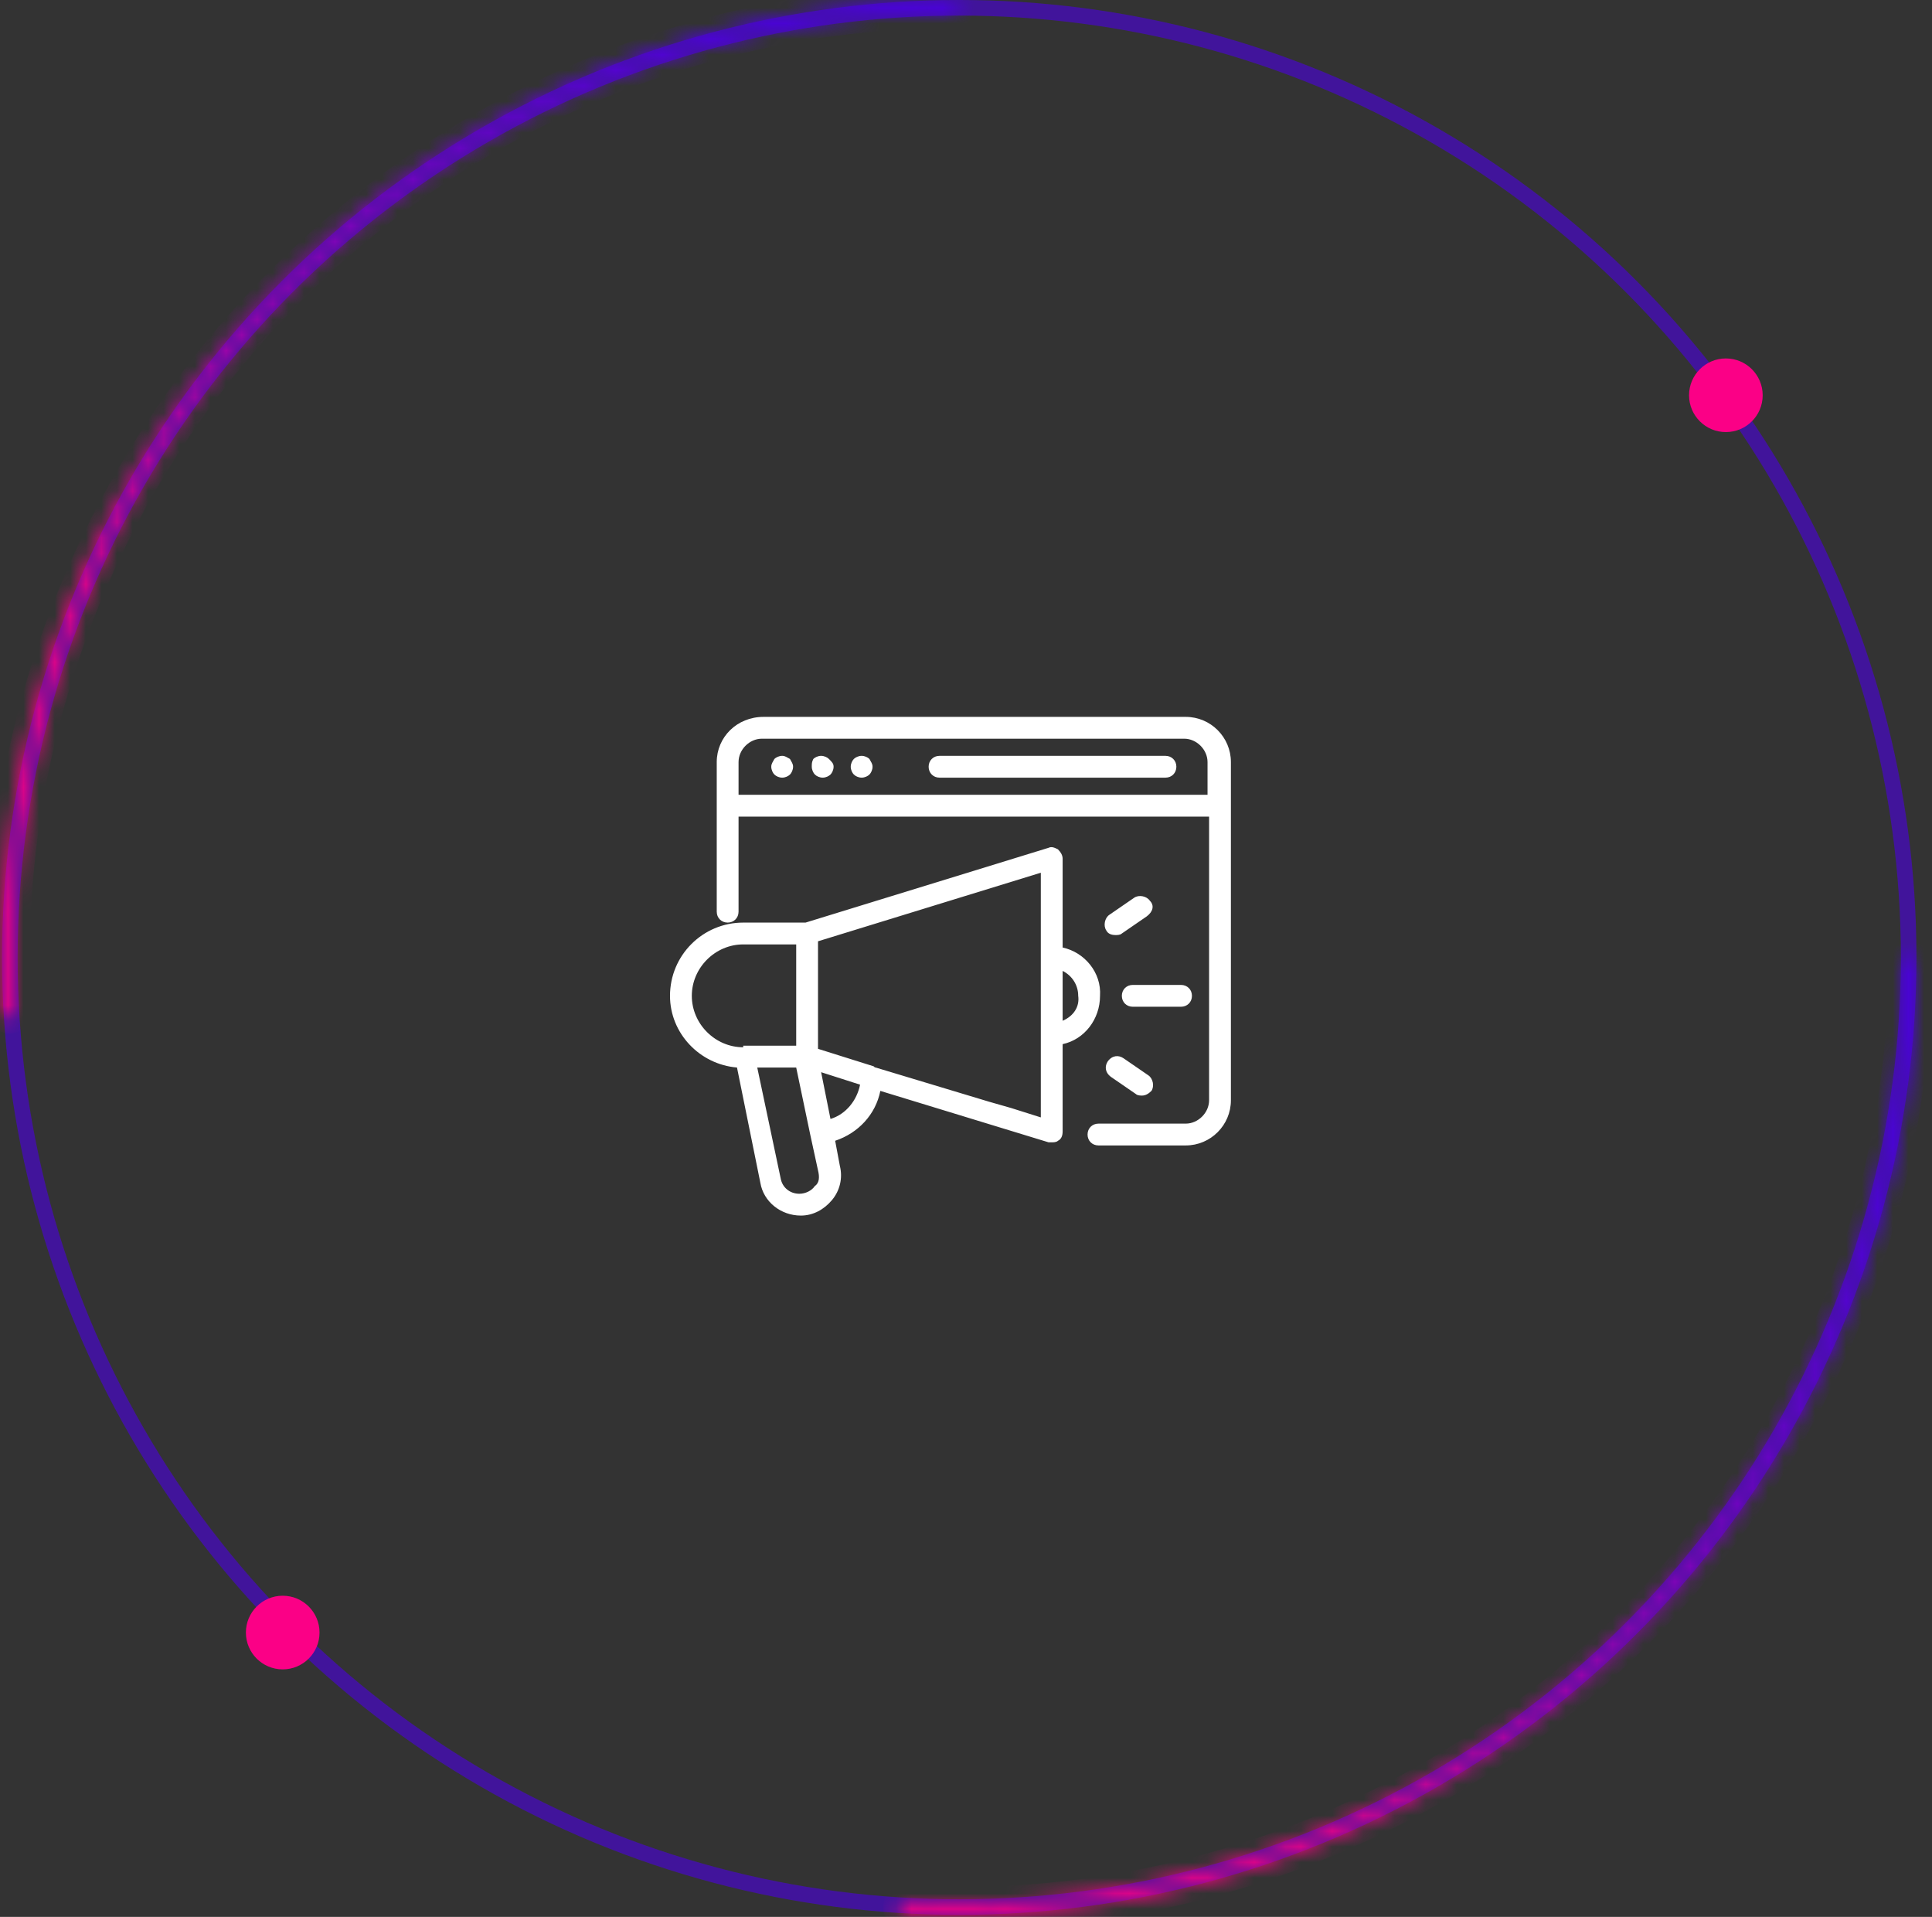 <svg width="124" height="123" fill="none" xmlns="http://www.w3.org/2000/svg"><rect width="100%" height="100%" fill="#333333" stroke="none"/><circle cx="61.567" cy="61.435" r="60.935" stroke="#4B00E1" stroke-opacity=".6"/><mask id="a" fill="#fff"><path d="M122.61 61.435a.39.39 0 01.391.392 61.442 61.442 0 01-64.949 60.942.39.39 0 01-.366-.415c.013-.216.2-.38.416-.367a60.655 60.655 0 0064.115-60.16.394.394 0 01.393-.392z"/></mask><path d="M122.61 61.435a.39.39 0 01.391.392 61.442 61.442 0 01-64.949 60.942.39.39 0 01-.366-.415c.013-.216.2-.38.416-.367a60.655 60.655 0 0064.115-60.16.394.394 0 01.393-.392z" stroke="url(#paint0_linear)" stroke-width="2" mask="url(#a)"/><mask id="b" fill="#fff"><path d="M61.568.392a.39.39 0 00-.392-.39A61.435 61.435 0 00.234 64.95a.39.39 0 00.414.367c.216-.014.38-.2.368-.417A60.65 60.65 0 0161.176.785a.394.394 0 00.392-.393z"/></mask><path d="M61.568.392a.39.39 0 00-.392-.39A61.435 61.435 0 00.234 64.95a.39.39 0 00.414.367c.216-.014.38-.2.368-.417A60.65 60.65 0 0161.176.785a.394.394 0 00.392-.393z" stroke="url(#paint1_linear)" stroke-width="2" mask="url(#b)"/><circle cx="110.77" cy="25.363" r="2.363" fill="#FB0086"/><circle cx="18.145" cy="104.756" r="2.363" fill="#FB0086"/><g clip-path="url(#clip0)"><path d="M68.202 60.8v-5.7c0-.2-.1-.4-.3-.6-.2-.1-.4-.2-.6-.1l-15.6 4.8h-4c-2.6 0-4.7 2.1-4.7 4.7 0 2.4 1.9 4.4 4.3 4.6l1.5 7.4c.2 1.2 1.3 2.1 2.6 2.1.8 0 1.5-.4 2-1s.7-1.4.5-2.2l-.3-1.6c1.5-.5 2.6-1.7 2.9-3.2l10.8 3.3h.2c.1 0 .3 0 .4-.1.2-.1.3-.3.3-.6V67c1.4-.3 2.4-1.6 2.4-3.1.1-1.5-1-2.8-2.4-3.1zm-20.5 6.4c-1.8 0-3.3-1.5-3.3-3.3 0-1.8 1.5-3.3 3.3-3.3h3.4v6.5h-3.4v.1zm4.6 8.9c-.2.3-.6.5-1 .5-.6 0-1.1-.4-1.2-1l-1.5-7.1h2.5l.9 4.3.5 2.3c.1.4.1.8-.2 1zm1-4.3l-.6-3 2.5.8c-.2 1-.9 1.9-1.9 2.2zm10.2-1.1l-7.3-2.2c-.1 0-.1-.1-.2-.1l-3.5-1.1v-6.9l14.3-4.4v15.7l-1.9-.6-1.4-.4zm4.7-5.2v-3.2c.6.3 1 .9 1 1.6.1.7-.3 1.3-1 1.6zm7.6-2.3h-3.1c-.4 0-.7.3-.7.7 0 .4.3.7.7.7h3.1c.4 0 .7-.3.7-.7 0-.4-.3-.7-.7-.7zm-2-5.4c-.2-.3-.7-.4-1-.2l-1.6 1.1c-.3.2-.4.7-.2 1 .1.2.3.3.6.3.1 0 .3 0 .4-.1l1.6-1.1c.4-.3.5-.7.2-1zm-.1 11.2l-1.6-1.1c-.3-.2-.7-.2-1 .2-.2.3-.2.7.2 1l1.6 1.1c.1.1.3.1.4.1.2 0 .4-.1.6-.3.2-.3.1-.8-.2-1zm1.1-20.5h-14.5c-.4 0-.7.3-.7.7 0 .4.3.7.7.7h14.5c.4 0 .7-.3.7-.7 0-.4-.3-.7-.7-.7zm-21.6.2c-.1-.1-.3-.2-.5-.2s-.4.1-.5.2c-.1.2-.1.3-.1.5s.1.4.2.5c.1.1.3.2.5.2s.4-.1.5-.2c.1-.1.2-.3.2-.5s-.1-.3-.3-.5zm-2.5 0c-.2-.1-.3-.2-.5-.2s-.4.1-.5.2c-.1.2-.2.3-.2.5s.1.4.2.5c.1.1.3.2.5.2s.4-.1.5-.2c.1-.1.2-.3.2-.5s-.1-.3-.2-.5zm5.1 0c-.1-.1-.3-.2-.5-.2s-.4.1-.5.2c-.1.1-.2.3-.2.5s.1.4.2.5c.1.1.3.2.5.2s.4-.1.5-.2c.1-.1.2-.3.2-.5s-.1-.3-.2-.5zm-8.4 5.7v-2h30.2v18.2c0 .8-.7 1.5-1.5 1.5h-5.6c-.4 0-.7.3-.7.7 0 .4.3.7.7.7h5.6c1.6 0 2.9-1.3 2.9-2.9V48.9c0-1.6-1.3-2.9-2.9-2.9h-27.1c-1.7 0-3 1.3-3 2.9v9.6c0 .4.3.7.7.7.4 0 .7-.3.7-.7v-4.1zm30.2-3.4h-30.2v-2.1c0-.8.7-1.5 1.5-1.5h27.1c.8 0 1.5.7 1.5 1.5V51h.1z" fill="#fff"/></g><defs><linearGradient id="paint0_linear" x1="-4.357" y1="61.435" x2="123.277" y2="63.092" gradientUnits="userSpaceOnUse"><stop offset=".708" stop-color="#FF0084"/><stop offset=".984" stop-color="#4B00E1"/><stop offset=".984" stop-color="#4B00E1"/></linearGradient><linearGradient id="paint1_linear" x1="61.568" y1="127.359" x2="59.91" y2="-.275" gradientUnits="userSpaceOnUse"><stop offset=".708" stop-color="#FF0084"/><stop offset=".984" stop-color="#4B00E1"/><stop offset=".984" stop-color="#4B00E1"/></linearGradient><clipPath id="clip0"><path fill="#fff" transform="translate(43.002 46)" d="M0 0h36v32H0z"/></clipPath></defs></svg>